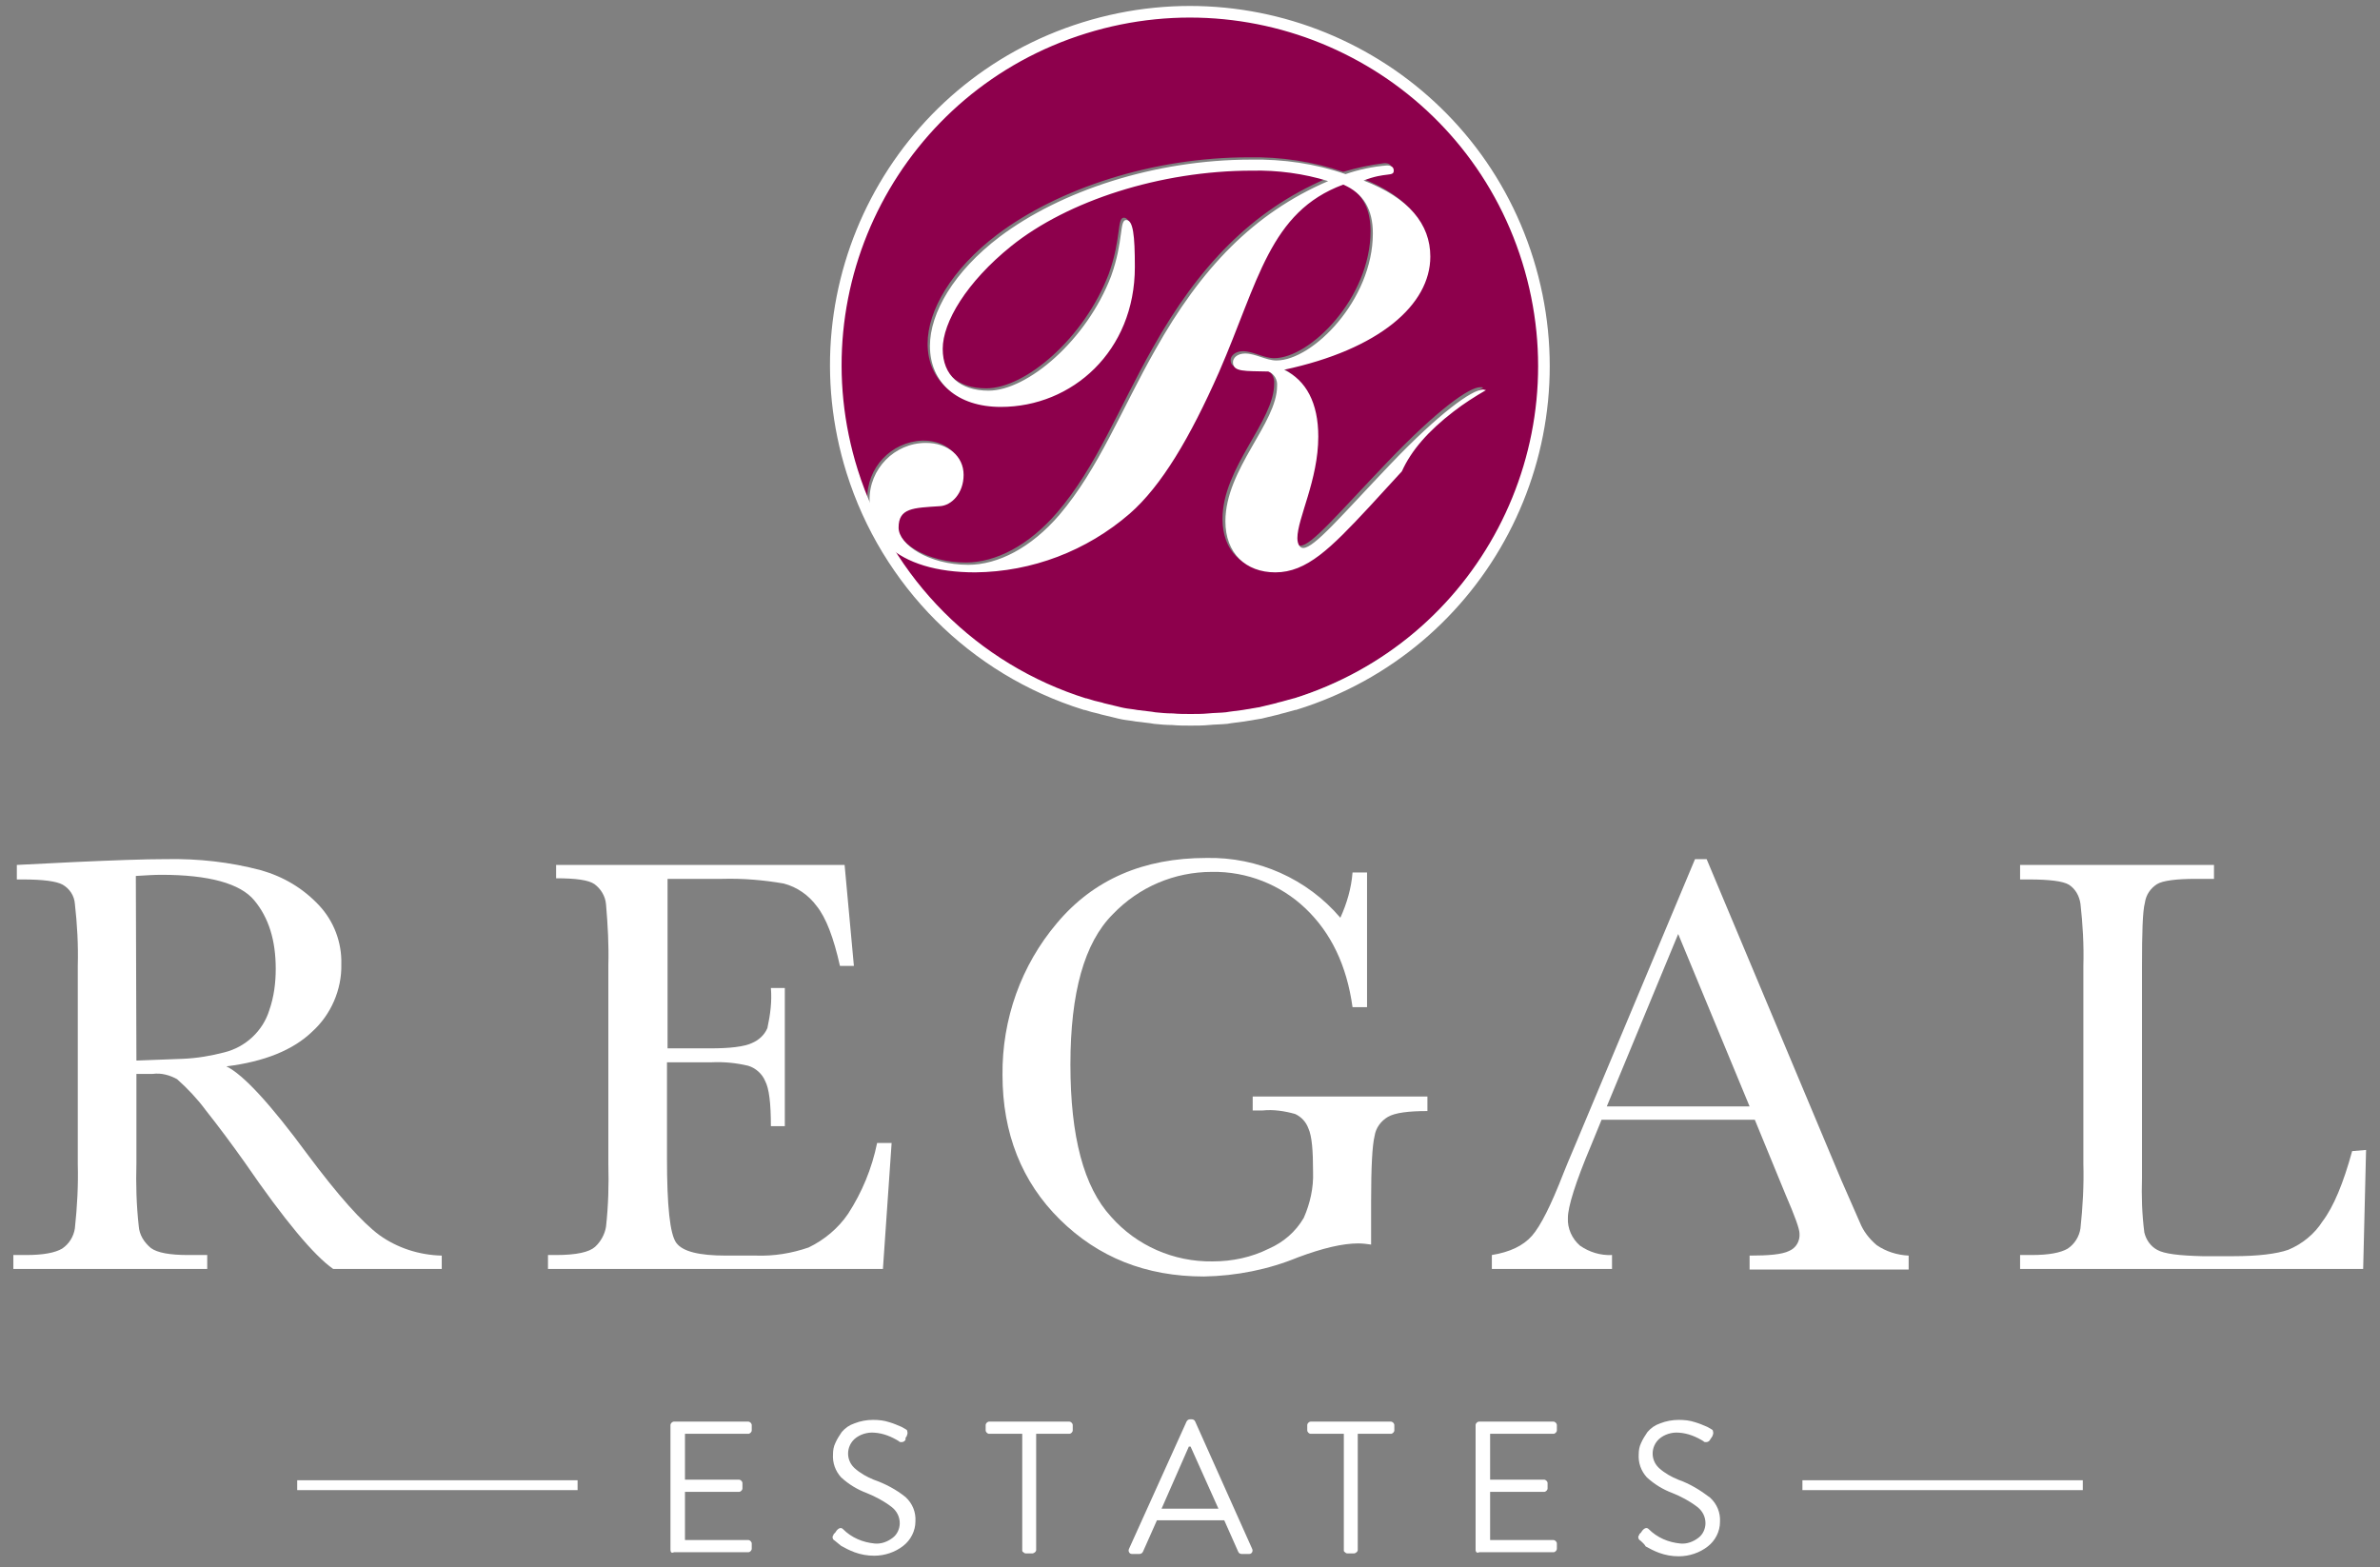 <?xml version="1.0" encoding="UTF-8"?> <svg xmlns="http://www.w3.org/2000/svg" xmlns:xlink="http://www.w3.org/1999/xlink" version="1.1" id="Layer_1" x="0px" y="0px" viewBox="0 0 410 270" style="enable-background:new 0 0 410 270;" xml:space="preserve"><rect x="0" y="0" width="410" height="270" fill="#808080" stroke="none"/> <style type="text/css"> .st0{fill:#FFFFFF;} .st1{fill:#8D004C;} .st2{fill:none;} .st3{fill:none;stroke:#FFFFFF;stroke-width:2;stroke-miterlimit:10;} </style> <title>regal-estates-logo-black-cmyk</title> <path class="st0" d="M115.5,267v-21.5c0-0.3,0.3-0.6,0.6-0.6c0,0,0,0,0,0h12.8c0.3,0,0.6,0.3,0.6,0.6c0,0,0,0,0,0v0.9 c0,0.3-0.3,0.6-0.6,0.6c0,0,0,0,0,0H118v7.9h9.3c0.3,0,0.6,0.3,0.6,0.6c0,0,0,0,0,0v0.9c0,0.3-0.3,0.6-0.6,0.6c0,0,0,0,0,0H118v8.3 h10.9c0.3,0,0.6,0.3,0.6,0.6c0,0,0,0,0,0v0.9c0,0.3-0.3,0.6-0.6,0.6c0,0,0,0,0,0h-12.8C115.7,267.6,115.5,267.4,115.5,267 C115.5,267,115.5,267,115.5,267L115.5,267z"></path> <path class="st0" d="M143.8,265.4c-0.4-0.2-0.5-0.7-0.2-1c0,0,0,0,0-0.1c0.1-0.1,0.2-0.2,0.3-0.3l0.2-0.3c0.4-0.5,0.8-0.6,1.1-0.3 c1.5,1.5,3.4,2.3,5.5,2.5c1.1,0.1,2.2-0.3,3.1-1c0.8-0.6,1.2-1.6,1.2-2.5c0-1.1-0.5-2.1-1.4-2.8c-1.3-1-2.8-1.8-4.3-2.4 c-1.6-0.6-3.1-1.5-4.4-2.7c-1-1.1-1.5-2.5-1.4-4c0-0.6,0.1-1.3,0.4-1.9c0.3-0.7,0.7-1.3,1.1-1.9c0.6-0.7,1.3-1.2,2.2-1.5 c1-0.4,2.1-0.6,3.2-0.6c1,0,1.9,0.1,2.8,0.4c0.7,0.2,1.4,0.5,2.1,0.8l0.7,0.4c0.2,0.1,0.3,0.2,0.3,0.4c0.1,0.3,0,0.5-0.1,0.8 l-0.2,0.3L156,248c-0.2,0.4-0.6,0.5-1,0.4c0,0-0.1,0-0.1-0.1c-1.3-0.8-2.7-1.4-4.3-1.5c-1.2-0.1-2.5,0.3-3.4,1.1 c-1.4,1.3-1.5,3.5-0.1,4.9c0,0,0.1,0.1,0.1,0.1c1,0.9,2.1,1.5,3.3,2c2,0.7,3.9,1.7,5.5,3c1.2,1.1,1.8,2.6,1.7,4.2 c0,1.6-0.8,3.2-2.1,4.2c-1.4,1.1-3.2,1.7-5,1.7c-1.2,0-2.3-0.2-3.4-0.6c-0.8-0.3-1.6-0.7-2.3-1.1C144.5,266,144.2,265.7,143.8,265.4 z"></path> <path class="st0" d="M176.1,267v-20h-5.7c-0.3,0-0.6-0.3-0.6-0.6c0,0,0,0,0,0v-0.9c0-0.3,0.3-0.6,0.6-0.6c0,0,0,0,0,0h13.8 c0.3,0,0.6,0.3,0.6,0.6c0,0,0,0,0,0v0.9c0,0.3-0.3,0.6-0.6,0.6c0,0,0,0,0,0h-5.7v20c0,0.2-0.1,0.3-0.2,0.4c-0.1,0.1-0.3,0.2-0.4,0.2 h-1.2c-0.2,0-0.3-0.1-0.4-0.2C176.1,267.3,176.1,267.2,176.1,267z"></path> <path class="st0" d="M195,267.7c-0.2,0-0.4-0.1-0.5-0.3c-0.1-0.2-0.1-0.4,0-0.6l9.9-21.9c0.1-0.2,0.3-0.4,0.6-0.4h0.3 c0.2,0,0.5,0.1,0.6,0.4l9.8,21.9c0.1,0.2,0.1,0.4,0,0.6c-0.1,0.2-0.3,0.3-0.5,0.3h-1.3c-0.2,0-0.5-0.1-0.6-0.4l-2.4-5.4h-11.6 l-2.4,5.4c-0.1,0.2-0.3,0.4-0.6,0.4H195z M200.1,259.9h9.8l-4.8-10.7h-0.3L200.1,259.9z"></path> <path class="st0" d="M231.5,267v-20h-5.7c-0.3,0-0.6-0.3-0.6-0.6c0,0,0,0,0,0v-0.9c0-0.3,0.3-0.6,0.6-0.6c0,0,0,0,0,0h13.8 c0.3,0,0.6,0.3,0.6,0.6c0,0,0,0,0,0v0.9c0,0.3-0.3,0.6-0.6,0.6c0,0,0,0,0,0h-5.7v20c0,0.2-0.1,0.3-0.2,0.4c-0.1,0.1-0.3,0.2-0.4,0.2 h-1.2c-0.2,0-0.3-0.1-0.4-0.2C231.5,267.3,231.5,267.2,231.5,267z"></path> <path class="st0" d="M254.2,267v-21.5c0-0.3,0.3-0.6,0.6-0.6c0,0,0,0,0,0h12.8c0.3,0,0.6,0.3,0.6,0.6c0,0,0,0,0,0v0.9 c0,0.3-0.3,0.6-0.6,0.6c0,0,0,0,0,0h-10.9v7.9h9.3c0.3,0,0.6,0.3,0.6,0.6c0,0,0,0,0,0v0.9c0,0.3-0.3,0.6-0.6,0.6c0,0,0,0,0,0h-9.3 v8.3h10.9c0.3,0,0.6,0.3,0.6,0.6c0,0,0,0,0,0v0.9c0,0.3-0.3,0.6-0.6,0.6c0,0,0,0,0,0h-12.8C254.5,267.6,254.2,267.4,254.2,267 C254.2,267,254.2,267,254.2,267z"></path> <path class="st0" d="M282.6,265.4c-0.4-0.2-0.5-0.7-0.2-1c0,0,0,0,0-0.1c0.1-0.1,0.2-0.2,0.3-0.3l0.2-0.3c0.4-0.5,0.8-0.6,1.1-0.3 c1.5,1.5,3.4,2.3,5.5,2.5c1.1,0.1,2.2-0.3,3.1-1c0.8-0.6,1.2-1.6,1.2-2.5c0-1.1-0.5-2.1-1.4-2.8c-1.3-1-2.8-1.8-4.3-2.4 c-1.6-0.6-3.1-1.5-4.4-2.7c-1-1.1-1.5-2.5-1.4-4c0-0.6,0.1-1.3,0.4-1.9c0.3-0.7,0.7-1.3,1.1-1.9c0.6-0.7,1.3-1.2,2.2-1.5 c1-0.4,2.1-0.6,3.2-0.6c1,0,1.9,0.1,2.8,0.4c0.7,0.2,1.4,0.5,2.1,0.8l0.7,0.4c0.2,0.1,0.3,0.2,0.3,0.4c0.1,0.3,0,0.5-0.1,0.8 l-0.2,0.3l-0.2,0.3c-0.2,0.4-0.6,0.5-1,0.4c0,0-0.1,0-0.1-0.1c-1.3-0.8-2.7-1.4-4.3-1.5c-1.2-0.1-2.5,0.3-3.4,1.1 c-1.4,1.3-1.5,3.5-0.1,4.9c0,0,0.1,0.1,0.1,0.1c1,0.9,2.1,1.5,3.3,2c2,0.7,3.8,1.8,5.5,3.1c1.2,1.1,1.8,2.6,1.7,4.2 c0,1.6-0.8,3.2-2.1,4.2c-1.4,1.1-3.2,1.7-5,1.7c-1.2,0-2.3-0.2-3.4-0.6c-0.8-0.3-1.6-0.7-2.3-1.1C283.3,266,282.9,265.7,282.6,265.4 z"></path> <path class="st0" d="M23.5,182.7c2.6-0.1,5.2-0.2,8-0.3c2.4-0.1,4.8-0.5,7.1-1.1c3.7-0.9,6.7-3.7,7.8-7.3c0.8-2.3,1.1-4.7,1.1-7.1 c0-4.9-1.2-8.8-3.7-11.8c-2.4-2.9-7.8-4.4-16-4.4c-1.3,0-2.7,0.1-4.4,0.2L23.5,182.7z M76.1,218.6H57.4c-3.3-2.3-8.4-8.4-15.2-18.3 c-2.2-3.1-4.5-6.2-6.8-9.1c-1.4-1.9-3.1-3.7-4.9-5.3c-1.3-0.7-2.7-1.1-4.2-0.9h-2.8v15.4c-0.1,3.6,0,7.2,0.4,10.8 c0.1,1.5,0.9,2.8,2.1,3.8c1.1,0.8,3.2,1.2,6.4,1.2h3.3v2.4H2.3v-2.4h2.2c3,0,5-0.4,6.2-1.1c1.2-0.8,2-2.1,2.2-3.5 c0.4-3.7,0.6-7.4,0.5-11.1v-34.1c0.1-3.6-0.1-7.2-0.5-10.7c-0.1-1.4-0.9-2.6-2.1-3.3c-1.1-0.6-3.4-0.9-6.9-0.9H2.9V149l10-0.5 c6.7-0.3,11.9-0.5,15.8-0.5c5.5-0.1,10.9,0.5,16.2,1.9c3.9,1.1,7.3,3.1,10.1,6.1c2.5,2.7,3.9,6.3,3.8,10.1c0.1,4.4-1.8,8.7-5,11.6 c-3.3,3.2-8.3,5.2-14.8,6c2.9,1.4,7.6,6.5,14,15.2c5.3,7.1,9.4,11.7,12.4,13.9c3.1,2.2,6.8,3.4,10.7,3.5V218.6z"></path> <path class="st0" d="M151.1,196.9h2.5l-1.5,21.7H94.4v-2.4h1.4c3.5,0,5.7-0.5,6.7-1.4c1-0.9,1.7-2.2,1.9-3.5 c0.4-3.6,0.5-7.2,0.4-10.9v-34.1c0.1-3.5-0.1-7-0.4-10.5c-0.1-1.4-0.9-2.7-2-3.5c-1-0.7-3.2-1-6.6-1V149h49.7l1.6,17.4h-2.4 c-1.1-4.9-2.4-8.3-4-10.3c-1.4-1.9-3.4-3.3-5.7-3.9c-3.5-0.6-7-0.9-10.6-0.8H115v29.2h7.4c3.4,0,5.8-0.3,7.1-0.9 c1.2-0.5,2.2-1.4,2.7-2.6c0.5-2.3,0.8-4.6,0.6-6.9h2.4V194h-2.4c0-3.9-0.3-6.5-1-7.8c-0.5-1.2-1.6-2.2-2.9-2.6 c-2.1-0.5-4.2-0.7-6.3-0.6h-7.7v16.5c0,8.2,0.5,13.1,1.6,14.6s3.9,2.2,8.6,2.2h5.2c3.1,0.1,6.1-0.4,9-1.4c2.7-1.3,5.1-3.3,6.8-5.8 C148.5,205.4,150.2,201.3,151.1,196.9"></path> <path class="st0" d="M215.9,188.9h30v2.5c-3.3,0-5.6,0.3-6.8,1c-1.2,0.7-2.1,1.9-2.3,3.3c-0.4,1.6-0.6,5.3-0.6,11.3v7.4 c-0.7-0.1-1.5-0.2-2.2-0.2c-2.7,0-6.1,0.8-10.4,2.4c-5.1,2.1-10.6,3.2-16.2,3.3c-10,0-18.2-3.3-24.8-9.8s-9.9-14.9-9.9-24.9 c-0.1-9.6,3.2-18.9,9.4-26.2c6.3-7.5,14.9-11.2,25.7-11.2c8.9-0.2,17.4,3.6,23.1,10.3c1.1-2.4,1.9-5.1,2.1-7.8h2.5v23.2h-2.5 c-1-7.2-3.7-12.8-8.1-17c-4.3-4.1-10.1-6.4-16.1-6.3c-6.5,0-12.6,2.6-17.1,7.3c-4.9,4.9-7.3,13.5-7.3,25.9s2.3,21.1,7,26.2 c4.4,5,10.8,7.8,17.5,7.7c3.4,0,6.7-0.7,9.7-2.2c2.5-1.1,4.6-2.9,6-5.3c1.1-2.5,1.7-5.2,1.6-7.9c0-3.7-0.2-6.2-0.8-7.5 c-0.4-1.1-1.2-2-2.3-2.5c-1.8-0.5-3.7-0.8-5.6-0.6h-1.7V188.9z"></path> <path class="st0" d="M301.4,190.6l-12.3-29.7l-12.3,29.7H301.4z M302.3,192.9h-26.4l-1.8,4.4c-2.7,6.4-4,10.6-4,12.5 c-0.1,1.8,0.7,3.6,2.1,4.8c1.6,1.1,3.5,1.7,5.5,1.6v2.4H257v-2.4c3.1-0.5,5.4-1.6,6.9-3.3s3.3-5.3,5.4-10.7c0.2-0.5,1-2.5,2.5-6 L292,148h2l23.2,55.3l3.2,7.3c0.6,1.5,1.6,2.8,2.9,3.9c1.6,1.1,3.5,1.7,5.5,1.8v2.4h-27.4v-2.4c3.3,0,5.6-0.2,6.8-0.8 c1.2-0.5,1.9-1.7,1.8-3c0-0.8-0.8-3-2.4-6.7L302.3,192.9z"></path> <path class="st0" d="M407.6,198.1l-0.5,20.5H348v-2.4h2c3,0,5-0.4,6.2-1.1c1.2-0.8,2-2.1,2.2-3.5c0.4-3.7,0.6-7.4,0.5-11.1v-34.1 c0.1-3.6-0.1-7.2-0.5-10.7c-0.2-1.4-0.9-2.6-2-3.3c-1-0.6-3.3-0.9-6.9-0.9H348V149h33.4v2.4h-3.1c-3.4,0-5.7,0.3-6.7,0.9 c-1.1,0.7-1.9,1.8-2.1,3.2c-0.4,1.5-0.5,5.2-0.5,11v36.4c-0.1,3.2,0,6.3,0.4,9.4c0.3,1.3,1.1,2.4,2.2,3c1.2,0.7,3.8,1,7.8,1.1h5.3 c4.3,0,7.5-0.4,9.5-1.1c2.4-1,4.5-2.7,5.9-4.9c1.9-2.5,3.6-6.6,5.1-12.1L407.6,198.1z"></path> <rect x="51.2" y="255" class="st0" width="48.3" height="1.7"></rect> <rect x="310.5" y="255" class="st0" width="48.3" height="1.7"></rect> <path class="st1" d="M205,2.4c-33.5,0-60.6,27.1-60.6,60.6c0,8.4,1.7,16.6,5.1,24.3c-0.1-0.4-0.1-0.9-0.1-1.3 c-0.1-5.4,4.1-9.9,9.5-10.1c0.1,0,0.1,0,0.2,0c3.8,0,6.5,2.4,6.5,5.5s-2,5.3-4.1,5.4c-4.6,0.3-7.1,0.3-7.1,3.7c0,2.9,5.2,6.4,12,6.4 c5.1,0,10.8-2.9,15.7-8.6c6.8-7.9,10.7-18.2,16.5-28.4c7.9-14.1,17.1-23.6,29.8-29.1c-4.2-1.3-8.7-1.9-13.1-1.8 c-15.8,0-31.8,5.2-41.5,13c-7.7,6.2-11.8,13-11.8,17.7s3.1,7.2,7.9,7.2c6.8,0,16.9-8.7,21.1-19.7c2.2-6.1,1.4-9.7,2.6-9.7 s1.5,2.6,1.5,8.1c0,14.5-10.7,24.1-23.1,24.1c-7.5,0-12.2-4.2-12.2-10.5c0-5.7,4.1-12.8,12-18.8c10.5-7.9,26.7-13.3,43.3-13.3 c5.5-0.1,11,0.7,16.3,2.5c2.3-0.7,4.7-1.2,7.1-1.5c0.8,0,1.2,0.3,1.2,0.9c0,1.1-1.4,0.2-5.2,1.7c7.8,3,11.5,7.5,11.5,13.1 c0,8.4-8.8,16-25.3,19.5c3.7,1.8,5.9,5.8,5.9,11.5c0,7.5-3.6,14.1-3.6,17.5c0,1,0.4,1.7,1,1.7c1.9,0,6.4-5.4,15-14.4 s14.1-12.9,16-12.9c0.2,0,0.4,0,0.5,0.1c-2,1.1-3.8,2.3-5.6,3.7c-4.3,3.3-7.3,6.8-8.9,10.3l-5.6,6.1c-6.7,7.2-10.7,11.3-16.2,11.3 c-5.1,0-8.6-3.3-8.6-8.8c0-8.9,8.9-16.8,8.9-23.3c0.1-1.1-0.5-2.1-1.4-2.5c-4.1-0.1-6.1,0.1-6.1-1.6c0-0.7,0.8-1.5,2.1-1.5 c1.8,0,3.6,1.2,5.4,1.2c6.2,0,16.6-10.4,16.6-21.9c0-4.1-1.6-6.9-5.1-8.4c-12.6,4.7-14.6,16.7-21.3,32.3c-5,11.3-9.8,19.5-15.4,24.4 c-7.4,6.4-16.8,10-26.6,10.1c-6.7,0-11.9-1.7-15-4.5c17.2,28.7,54.4,38,83.2,20.8s38-54.4,20.8-83.2C246,13.6,226.3,2.4,205,2.4z"></path> <path class="st2" d="M205,2.4c-33.5,0-60.6,27.1-60.6,60.6c0,8.4,1.7,16.6,5.1,24.3c-0.1-0.4-0.1-0.9-0.1-1.3 c-0.1-5.4,4.1-9.9,9.5-10.1c0.1,0,0.1,0,0.2,0c3.8,0,6.5,2.4,6.5,5.5s-2,5.3-4.1,5.4c-4.6,0.3-7.1,0.3-7.1,3.7c0,2.9,5.2,6.4,12,6.4 c5.1,0,10.8-2.9,15.7-8.6c6.8-7.9,10.7-18.2,16.5-28.4c7.9-14.1,17.1-23.6,29.8-29.1c-4.2-1.3-8.7-1.9-13.1-1.8 c-15.8,0-31.8,5.2-41.5,13c-7.7,6.2-11.8,13-11.8,17.7s3.1,7.2,7.9,7.2c6.8,0,16.9-8.7,21.1-19.7c2.2-6.1,1.4-9.7,2.6-9.7 s1.5,2.6,1.5,8.1c0,14.5-10.7,24.1-23.1,24.1c-7.5,0-12.2-4.2-12.2-10.5c0-5.7,4.1-12.8,12-18.8c10.5-7.9,26.7-13.3,43.3-13.3 c5.5-0.1,11,0.7,16.3,2.5c2.3-0.7,4.7-1.2,7.1-1.5c0.8,0,1.2,0.3,1.2,0.9c0,1.1-1.4,0.2-5.2,1.7c7.8,3,11.5,7.5,11.5,13.1 c0,8.4-8.8,16-25.3,19.5c3.7,1.8,5.9,5.8,5.9,11.5c0,7.5-3.6,14.1-3.6,17.5c0,1,0.4,1.7,1,1.7c1.9,0,6.4-5.4,15-14.4 s14.1-12.9,16-12.9c0.2,0,0.4,0,0.5,0.1c-2,1.1-3.8,2.3-5.6,3.7c-4.3,3.3-7.3,6.8-8.9,10.3l-5.6,6.1c-6.7,7.2-10.7,11.3-16.2,11.3 c-5.1,0-8.6-3.3-8.6-8.8c0-8.9,8.9-16.8,8.9-23.3c0.1-1.1-0.5-2.1-1.4-2.5c-4.1-0.1-6.1,0.1-6.1-1.6c0-0.7,0.8-1.5,2.1-1.5 c1.8,0,3.6,1.2,5.4,1.2c6.2,0,16.6-10.4,16.6-21.9c0-4.1-1.6-6.9-5.1-8.4c-12.6,4.7-14.6,16.7-21.3,32.3c-5,11.3-9.8,19.5-15.4,24.4 c-7.4,6.4-16.8,10-26.6,10.1c-6.7,0-11.9-1.7-15-4.5c17.2,28.7,54.4,38,83.2,20.8s38-54.4,20.8-83.2C246,13.6,226.3,2.4,205,2.4z"></path> <path class="st0" d="M205,2c-33.7,0-61,27.3-61,61s27.3,61,61,61s61-27.3,61-61S238.7,2,205,2z M205,123.6 c-21.3,0-41.1-11.2-52-29.5c3.2,2.9,8.3,4.5,15,4.5c9.8-0.1,19.2-3.7,26.6-10.1c5.5-4.8,10.4-13.1,15.4-24.4 c6.8-15.6,8.7-27.6,21.4-32.3c3.5,1.5,5.1,4.3,5.1,8.4c0,11.5-10.4,21.9-16.6,21.9c-1.8,0-3.6-1.2-5.4-1.2c-1.4,0-2.1,0.8-2.1,1.5 c0,1.7,2,1.5,6.1,1.6c1,0.4,1.6,1.4,1.5,2.5c0,6.4-8.9,14.3-8.9,23.3c0,5.5,3.5,8.8,8.6,8.8c5.4,0,9.5-4.1,16.2-11.3l5.6-6.1 c1.6-3.6,4.6-7,8.9-10.3c1.8-1.4,3.7-2.6,5.6-3.7c-0.2,0-0.4-0.1-0.5-0.1c-1.9,0-7.6,4.1-16,12.9s-13.1,14.4-15,14.4 c-0.6,0-1-0.7-1-1.7c0-3.4,3.6-10,3.6-17.5c0-5.8-2.1-9.7-5.9-11.5c16.4-3.5,25.2-11.2,25.2-19.5c0-5.6-3.7-10.1-11.5-13.1 c3.8-1.5,5.2-0.6,5.2-1.7c0-0.6-0.4-0.9-1.2-0.9c-2.4,0.2-4.8,0.7-7.1,1.5c-5.2-1.8-10.7-2.6-16.3-2.5c-16.6,0-32.8,5.4-43.3,13.3 c-7.9,6-12,13.1-12,18.8c0,6.3,4.7,10.5,12.2,10.5c12.3,0,23.1-9.6,23.1-24.1c0-5.5-0.3-8.1-1.5-8.1s-0.4,3.6-2.6,9.7 c-4.2,11-14.4,19.7-21.1,19.7c-4.9,0-7.9-2.6-7.9-7.2s4.1-11.5,11.8-17.7c9.7-7.8,25.7-13,41.5-13c4.4-0.1,8.9,0.5,13.1,1.8 c-12.8,5.5-21.9,15-29.8,29.1c-5.8,10.2-9.7,20.4-16.5,28.4c-4.9,5.7-10.6,8.6-15.7,8.6c-6.8,0-12-3.5-12-6.4c0-3.4,2.5-3.4,7.1-3.7 c2-0.1,4.1-2.2,4.1-5.4s-2.7-5.5-6.5-5.5c-5.4,0-9.8,4.5-9.7,9.9c0,0.1,0,0.1,0,0.2c0,0.4,0,0.9,0.1,1.3 C136,56.6,150,20.9,180.6,7.4s66.4,0.6,79.8,31.3c13.4,30.7-0.6,66.4-31.3,79.8C221.6,121.9,213.3,123.6,205,123.6L205,123.6z"></path> <path class="st3" d="M214.2,123.3l0.6-0.1c0.8-0.1,1.6-0.3,2.4-0.4l0.4-0.1c0.8-0.2,1.7-0.4,2.5-0.6l0.3-0.1 c0.9-0.2,1.8-0.5,2.6-0.7h0.1c32.2-10,50.1-44.2,40.1-76.4c-10-32.2-44.2-50.1-76.4-40.1S136.7,49,146.8,81.2 c6,19.1,20.9,34.1,40.1,40.1h0.1c0.9,0.3,1.7,0.5,2.6,0.7l0.3,0.1c0.8,0.2,1.7,0.4,2.5,0.6l0.4,0.1c0.8,0.2,1.6,0.3,2.4,0.4l0.6,0.1 c0.8,0.1,1.6,0.2,2.5,0.3l0.6,0.1c1,0.1,2,0.2,3.1,0.2c1,0.1,2.1,0.1,3.1,0.1c1,0,2.1,0,3.1-0.1c1-0.1,2.1-0.1,3.1-0.2l0.6-0.1 C212.6,123.5,213.4,123.4,214.2,123.3z"></path> </svg> 
